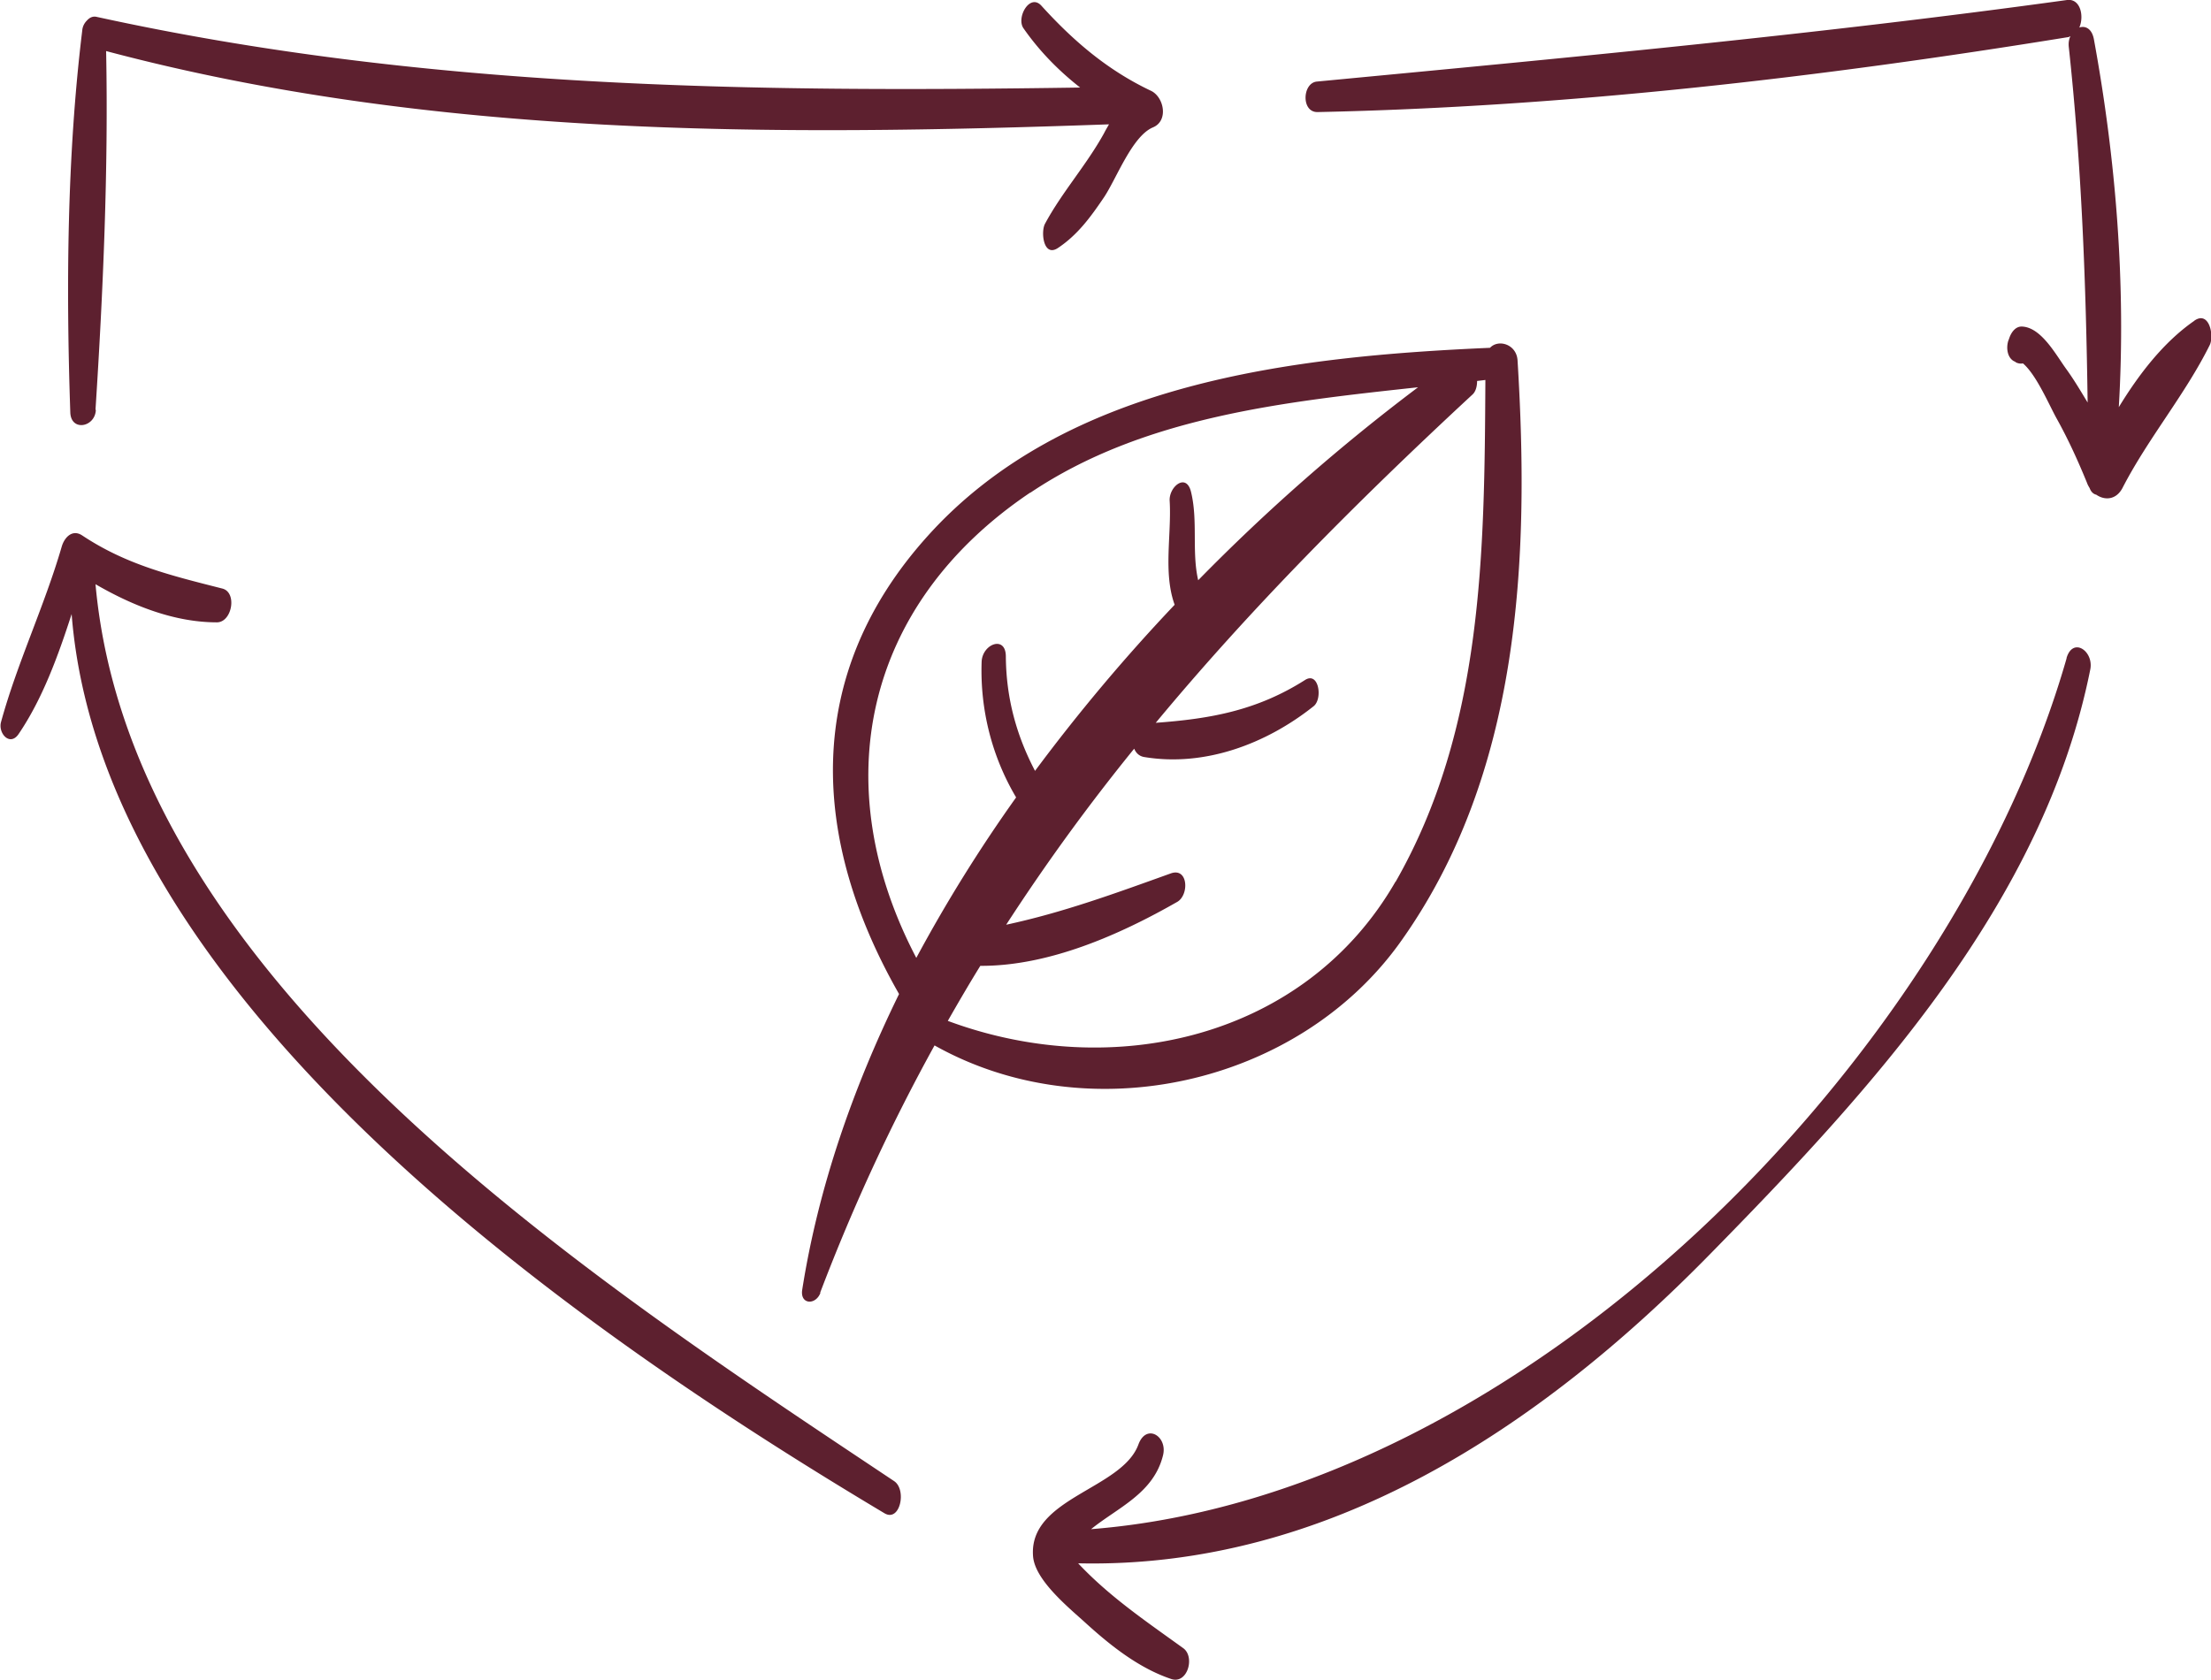<svg viewBox="0 0 66.67 50.66" xmlns="http://www.w3.org/2000/svg" style="fill: #5d202f;"><path d="M62.32 19.84C58.85 31.97 45.95 45.09 32.9 46.12c.8-.65 1.89-1.08 2.17-2.23.14-.57-.5-.97-.74-.33-.49 1.36-3.31 1.61-3.18 3.37.05.74 1.12 1.59 1.62 2.05.74.67 1.59 1.34 2.55 1.66.49.16.72-.67.36-.93-1.15-.83-2.23-1.56-3.17-2.56 7.51.17 13.91-4.08 19.03-9.3 4.88-4.97 10.08-10.61 11.49-17.66.11-.55-.53-1-.72-.33ZM2.88 17.62c1.12.65 2.38 1.15 3.66 1.15.46 0 .62-.91.16-1.02-1.53-.39-2.88-.71-4.22-1.6-.3-.2-.54.06-.62.34-.52 1.79-1.34 3.5-1.83 5.29-.09.34.27.74.53.36.72-1.06 1.19-2.35 1.6-3.62.92 11.78 15.5 21.74 24.51 27.12.47.28.68-.71.29-.97-9.2-6.14-23-15.06-24.08-27.05ZM2.88 12.35c.23-3.57.39-7.23.32-10.81 9.82 2.61 20.13 2.57 30.24 2.21-.05.09-.1.17-.15.27-.53.96-1.27 1.78-1.78 2.73-.13.24-.05 1.02.39.73.6-.4.99-.94 1.39-1.53.38-.57.85-1.85 1.48-2.11.47-.2.33-.91-.06-1.1-1.31-.62-2.34-1.5-3.31-2.57-.35-.38-.76.36-.54.68.48.69 1.06 1.28 1.71 1.79-10 .15-19.78.03-29.65-2.13-.12-.03-.22.02-.3.11-.07.07-.13.17-.14.3-.46 3.77-.49 7.73-.36 11.52.02.58.74.45.77-.07ZM66.16 9.68c-.92.64-1.66 1.6-2.27 2.6.22-3.7-.09-7.49-.75-11.09-.06-.33-.26-.42-.44-.36.15-.35.03-.88-.37-.83-7.53 1.04-15.06 1.74-22.62 2.46-.44.04-.48.93.02.92 7.57-.16 15.17-1.05 22.63-2.26.03 0 .04-.02.07-.03-.04.09-.06.19-.05.31.39 3.6.52 7.15.57 10.74-.2-.33-.4-.67-.63-.99-.31-.42-.75-1.26-1.33-1.3-.21-.02-.34.17-.4.34-.01.03-.02.06-.03.08-.07.21-.04.52.18.63.02 0 .03.02.05.03.08.04.15.04.21.03.41.35.79 1.26 1.02 1.67.35.63.64 1.27.91 1.93.02.06.05.11.08.16.04.11.11.18.2.2.26.18.61.16.8-.22.77-1.49 1.88-2.8 2.62-4.29.14-.28-.01-1.05-.46-.74ZM24.73 38.99c1.02-2.68 2.17-5.14 3.45-7.46 4.65 2.61 10.94 1.19 14.02-3.08 3.65-5.08 3.93-11.57 3.56-17.58-.03-.49-.58-.65-.83-.38-5.93.26-12.78 1.03-16.96 5.68-3.8 4.22-3.51 9.17-.86 13.81-1.41 2.88-2.44 5.87-2.92 8.92-.07.45.41.47.55.09Zm17.35-12.4c-2.72 4.73-8.52 6.05-13.5 4.2.32-.56.64-1.11.98-1.66 2.06.01 4.19-.93 5.94-1.93.36-.21.33-1.04-.19-.86-1.7.61-3.25 1.18-4.97 1.55 1.2-1.85 2.48-3.61 3.86-5.31.05.12.14.22.29.25 1.84.31 3.7-.4 5.12-1.53.28-.22.16-1.06-.26-.79-1.45.92-2.85 1.17-4.5 1.29 2.82-3.4 6-6.61 9.55-9.9.1-.09.14-.25.14-.41l.25-.03c-.03 5.17-.06 10.51-2.71 15.14ZM31.07 14.86c3.41-2.29 7.64-2.74 11.69-3.18a58.535 58.535 0 0 0-6.63 5.82c-.2-.86 0-1.8-.22-2.68-.15-.57-.67-.13-.64.29.06 1.02-.2 2.16.15 3.13a54.687 54.687 0 0 0-4.21 5.01c-.56-1.07-.87-2.19-.88-3.45 0-.65-.71-.38-.73.16-.05 1.44.31 2.86 1.04 4.09a45.233 45.233 0 0 0-3.01 4.84c-2.73-5.21-1.6-10.64 3.43-14.03Z"></path></svg>